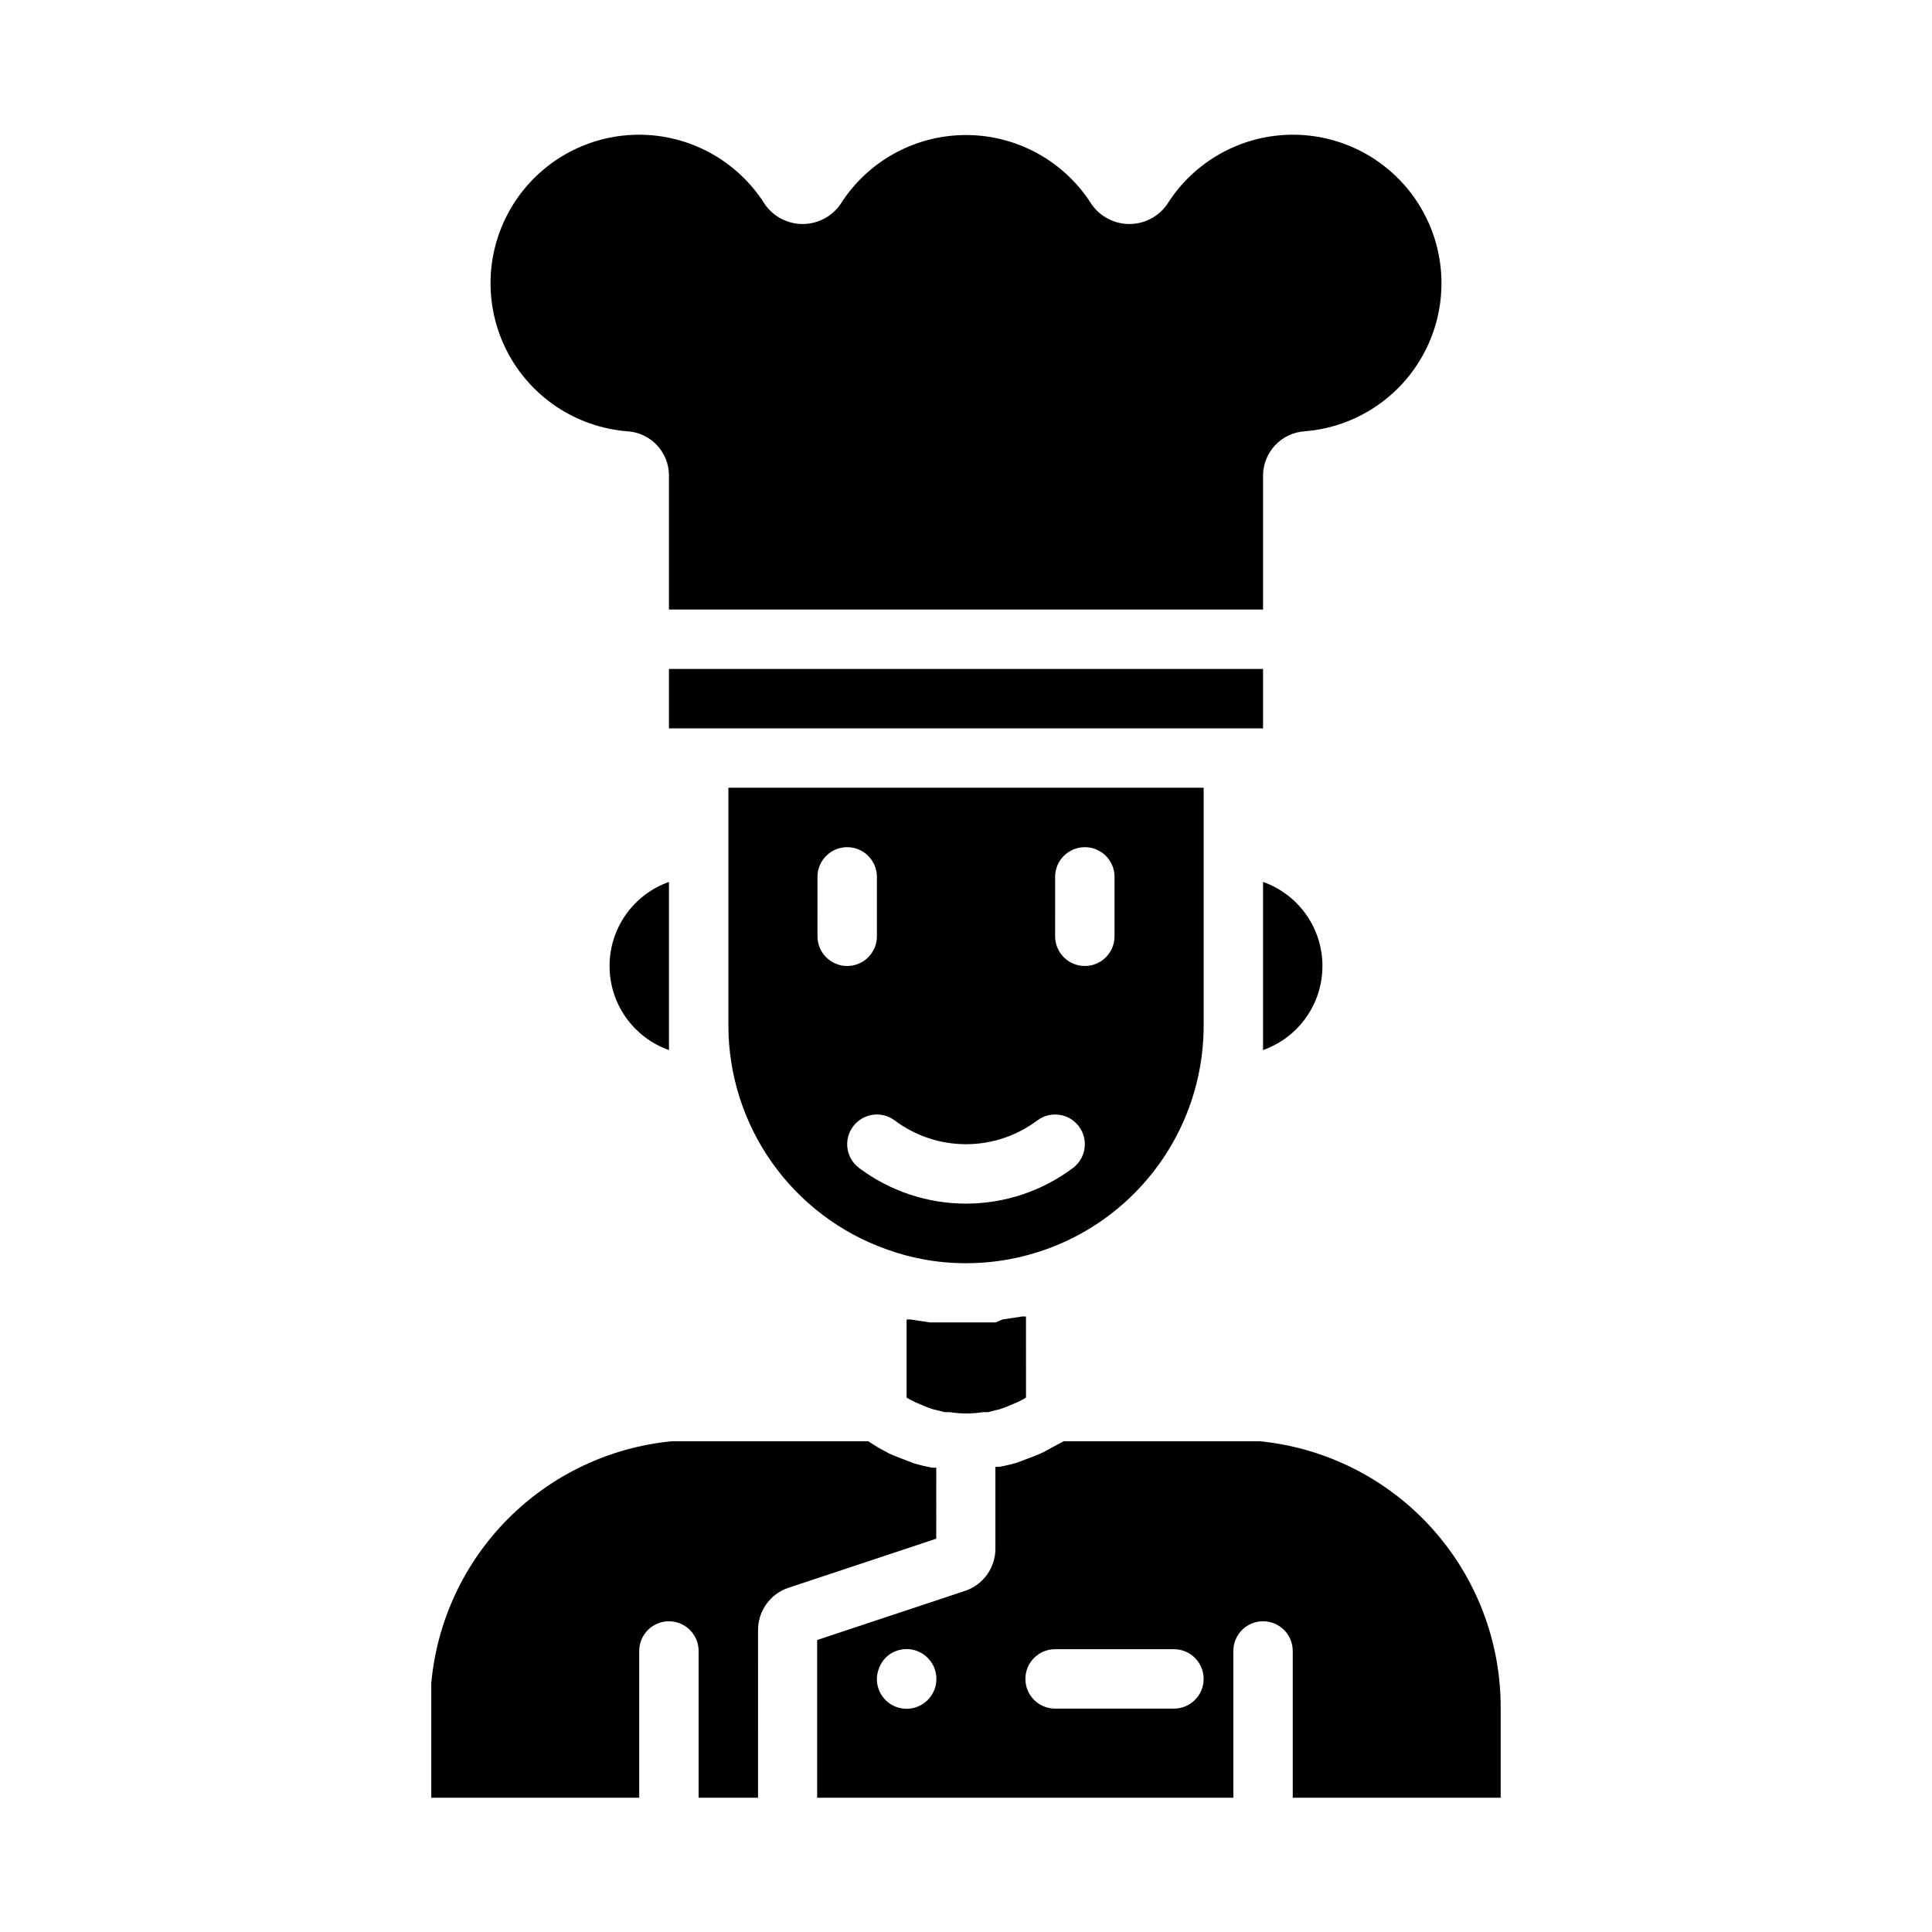 <?xml version="1.0" encoding="UTF-8"?>
<!-- Uploaded to: ICON Repo, www.svgrepo.com, Generator: ICON Repo Mixer Tools -->
<svg fill="#000000" width="800px" height="800px" version="1.1" viewBox="144 144 512 512" xmlns="http://www.w3.org/2000/svg">
 <g>
  <path d="m494.46 400c0.004-4.887-1.508-9.652-4.328-13.645-2.82-3.988-6.809-7.008-11.414-8.637v44.559c4.606-1.629 8.594-4.648 11.414-8.637 2.82-3.988 4.332-8.758 4.328-13.641z"/>
  <path d="m305.54 400c-0.004 4.883 1.508 9.652 4.328 13.641 2.82 3.988 6.809 7.008 11.414 8.637v-44.559c-4.606 1.629-8.594 4.648-11.414 8.637-2.82 3.992-4.332 8.758-4.328 13.645z"/>
  <path d="m321.28 321.28h157.44v15.742h-157.44z"/>
  <path d="m462.98 415.74v-62.977h-125.95v62.977c0 13.016 4.035 25.715 11.551 36.344 7.512 10.629 18.137 18.668 30.406 23.012 3.352 1.219 6.801 2.141 10.312 2.754 18.312 3.16 37.086-1.93 51.293-13.906 14.211-11.977 22.402-29.621 22.391-48.203zm-39.359-39.359h-0.004c0-4.348 3.527-7.871 7.875-7.871 4.348 0 7.871 3.523 7.871 7.871v15.742c0 4.348-3.523 7.875-7.871 7.875-4.348 0-7.875-3.527-7.875-7.875zm-62.977 15.742-0.004-15.742c0-4.348 3.527-7.871 7.875-7.871 4.348 0 7.871 3.523 7.871 7.871v15.742c0 4.348-3.523 7.875-7.871 7.875-4.348 0-7.875-3.527-7.875-7.875zm11.02 61.402c-3.481-2.609-4.184-7.543-1.574-11.02 2.609-3.477 7.543-4.184 11.02-1.574 5.449 4.086 12.078 6.297 18.895 6.297 6.812 0 13.441-2.211 18.891-6.297 3.481-2.609 8.414-1.902 11.023 1.574 2.606 3.477 1.902 8.41-1.578 11.02-8.176 6.133-18.117 9.449-28.336 9.449-10.223 0-20.164-3.316-28.34-9.449z"/>
  <path d="m407.87 494.46h-7.871-7.477-2.047l-5.195-0.789h-1.023v20.703l0.789 0.473 1.574 0.789 2.992 1.258 1.574 0.551 3.148 0.789h1.34-0.008c2.922 0.469 5.898 0.469 8.816 0h1.34l3.148-0.789 1.574-0.551 2.992-1.258 1.574-0.789 0.789-0.473-0.004-21.488h-1.023l-5.195 0.789z"/>
  <path d="m392.12 532.96h-1.102c-1.566-0.289-3.113-0.656-4.644-1.102l-2.676-1.023c-1.34-0.551-2.754-1.023-4.094-1.652l-2.754-1.496-2.758-1.734h-44.949-7.164 0.004c-16.414 1.602-31.758 8.875-43.383 20.574-11.625 11.695-18.805 27.082-20.305 43.504v6.769 23.617h55.105v-38.887c0-4.348 3.523-7.871 7.871-7.871s7.871 3.523 7.871 7.871v38.887h15.742l0.004-44.398c-0.02-5.019 3.137-9.504 7.871-11.176l39.359-13.066z"/>
  <path d="m477.93 525.95h-7.086-44.945l-2.832 1.496-2.754 1.496c-1.34 0.629-2.754 1.18-4.094 1.652l-2.676 1.023h-0.004c-1.527 0.445-3.078 0.816-4.644 1.105h-1.102v21.648-0.004c0.02 5.023-3.141 9.508-7.875 11.18l-39.359 13.066v41.801h110.29v-38.887c0-4.348 3.523-7.871 7.871-7.871s7.871 3.523 7.871 7.871v38.887h55.105v-23.613c0.09-17.625-6.394-34.652-18.188-47.75-11.789-13.102-28.039-21.336-45.578-23.102zm-88.086 68.566c-2.254 2.269-5.656 2.953-8.609 1.727-2.953-1.227-4.871-4.117-4.852-7.316 0.012-1.027 0.227-2.043 0.629-2.988 0.375-0.969 0.938-1.852 1.652-2.598 3.09-3.09 8.094-3.09 11.18 0 3.086 3.086 3.086 8.09 0 11.176zm65.258 2.285h-31.488c-4.348 0-7.871-3.527-7.871-7.875 0-4.348 3.523-7.871 7.871-7.871h31.488c4.348 0 7.875 3.523 7.875 7.871 0 4.348-3.527 7.875-7.875 7.875z"/>
  <path d="m310.26 258.3c6.141 0.371 10.949 5.422 11.02 11.574v35.66h157.44v-35.582c0.07-6.164 4.867-11.242 11.02-11.652 13.617-1.074 25.703-9.129 31.934-21.285 6.227-12.156 5.711-26.672-1.367-38.352-7.078-11.68-19.707-18.855-33.367-18.961-13.656-0.102-26.391 6.883-33.645 18.457-2.285 3.262-6.016 5.207-10 5.207-3.981 0-7.711-1.945-9.996-5.207-7.207-11.438-19.781-18.375-33.297-18.375-13.52 0-26.094 6.938-33.301 18.375-2.281 3.262-6.016 5.207-9.996 5.207-3.984 0-7.715-1.945-10-5.207-7.254-11.574-19.988-18.559-33.645-18.457-13.656 0.105-26.285 7.281-33.363 18.961-7.082 11.68-7.598 26.195-1.367 38.352 6.227 12.156 18.312 20.211 31.93 21.285z"/>
 </g>
</svg>